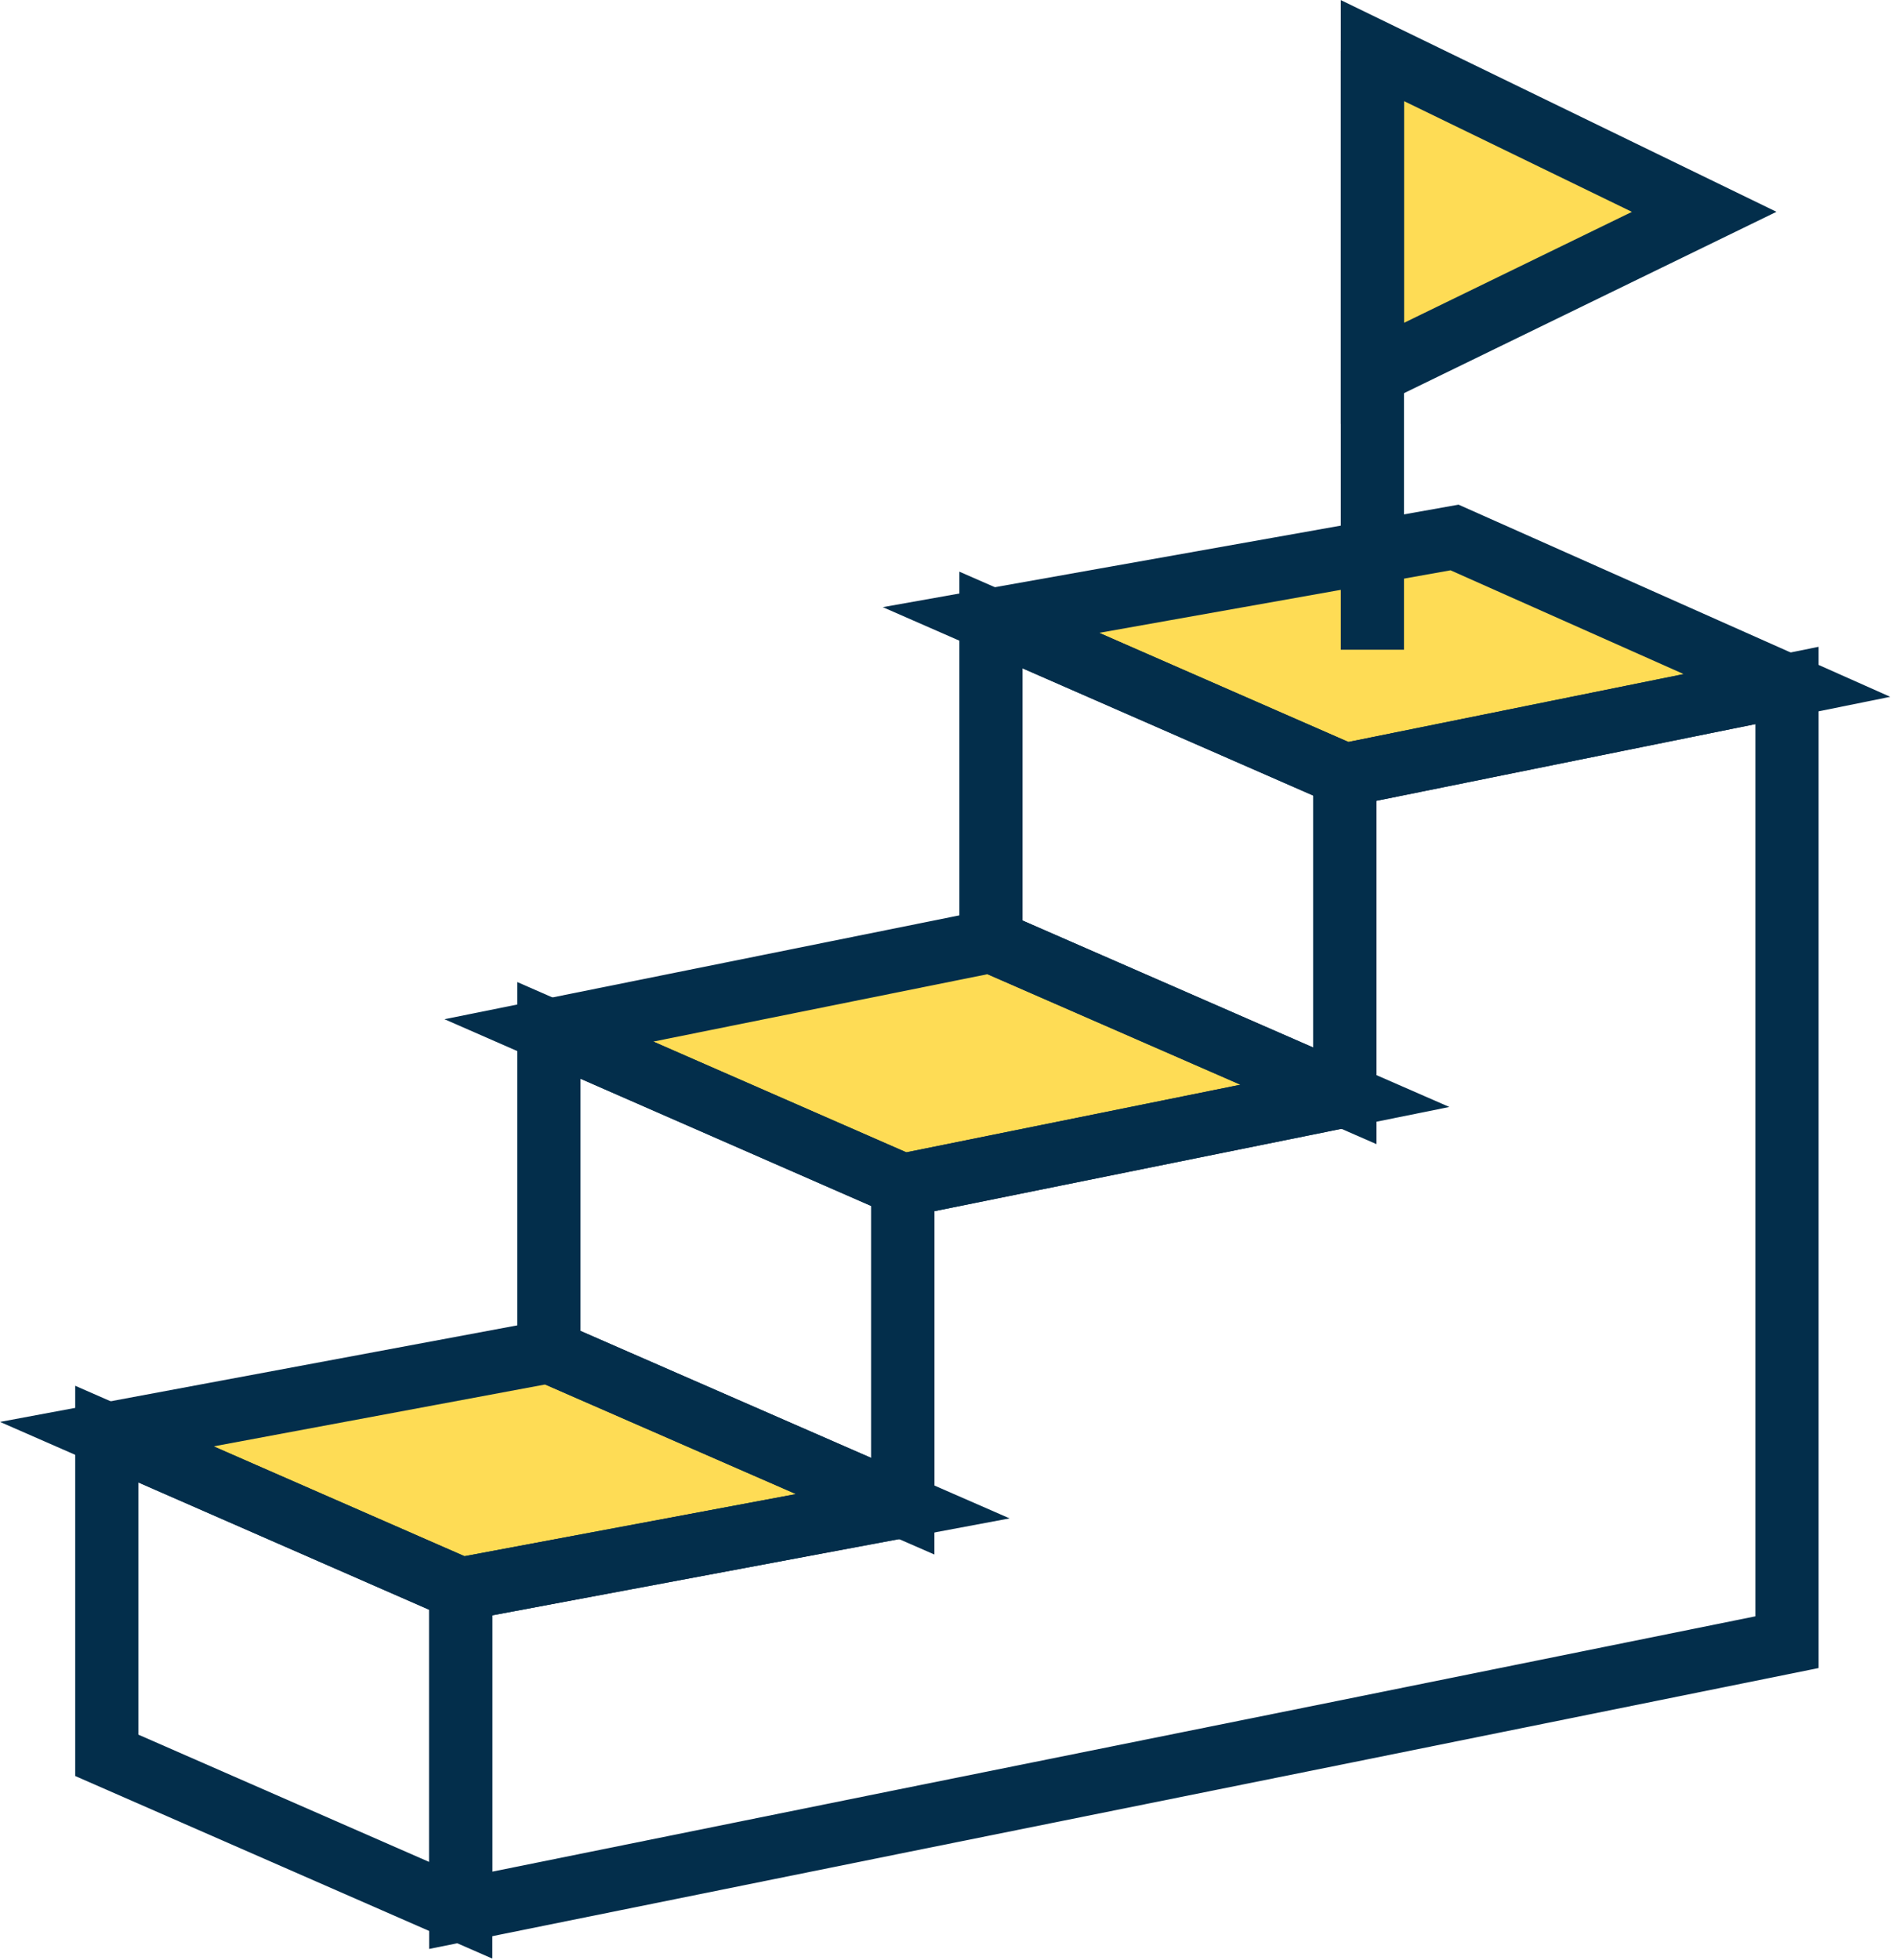<svg width="60" height="62" viewBox="0 0 60 62" fill="none" xmlns="http://www.w3.org/2000/svg">
<g clip-path="url(#clip0_384_1609)">
<path d="M42.56 34.66L28.57 37.489L17.37 32.59L31.36 29.77L42.56 34.66Z" fill="#FEDC55"/>
<path d="M56.55 21.68L42.56 24.51L31.36 19.61L46.03 17L56.55 21.68Z" fill="#FEDC55"/>
<path d="M28.57 47.64L14.58 50.26L3.38 45.36L17.37 42.75L28.57 47.64Z" fill="#FEDC55"/>
<path d="M53.93 6.7L43.43 11.81V1.6L53.93 6.7Z" fill="#FEDC55"/>
<path d="M28.57 47.64L17.37 42.75V32.59L28.57 37.49V47.64Z" stroke="#032E4B" stroke-width="2" stroke-miterlimit="10"/>
<path d="M42.56 34.66L28.57 37.489L17.37 32.59L31.36 29.77L42.56 34.66Z" stroke="#032E4B" stroke-width="2" stroke-miterlimit="10"/>
<path d="M42.56 34.66L31.36 29.77V19.61L42.56 24.51V34.66Z" stroke="#032E4B" stroke-width="2" stroke-miterlimit="10"/>
<path d="M56.55 21.68L42.56 24.51L31.36 19.61L46.03 17L56.55 21.68Z" stroke="#032E4B" stroke-width="2" stroke-miterlimit="10"/>
<path d="M42.56 24.51V34.66L28.57 37.49V47.64L14.58 50.26V60.42L28.57 57.59L42.56 54.77L56.55 51.94V21.68L42.56 24.51Z" stroke="#032E4B" stroke-width="2" stroke-miterlimit="10"/>
<path d="M14.58 60.419L3.38 55.519V45.359L14.58 50.259V60.419Z" stroke="#032E4B" stroke-width="2" stroke-miterlimit="10"/>
<path d="M28.57 47.64L14.58 50.26L3.38 45.36L17.37 42.75L28.57 47.64Z" stroke="#032E4B" stroke-width="2" stroke-miterlimit="10"/>
<path d="M43.43 1.6V20.55" stroke="#032E4B" stroke-width="2" stroke-miterlimit="10"/>
<path d="M53.93 6.7L43.43 11.81V1.6L53.93 6.7Z" stroke="#032E4B" stroke-width="2" stroke-miterlimit="10"/>
</g>
<defs>
<clipPath id="clip0_384_1609">
<rect width="59.81" height="61.94" fill="white"/>
</clipPath>
</defs>
</svg>
